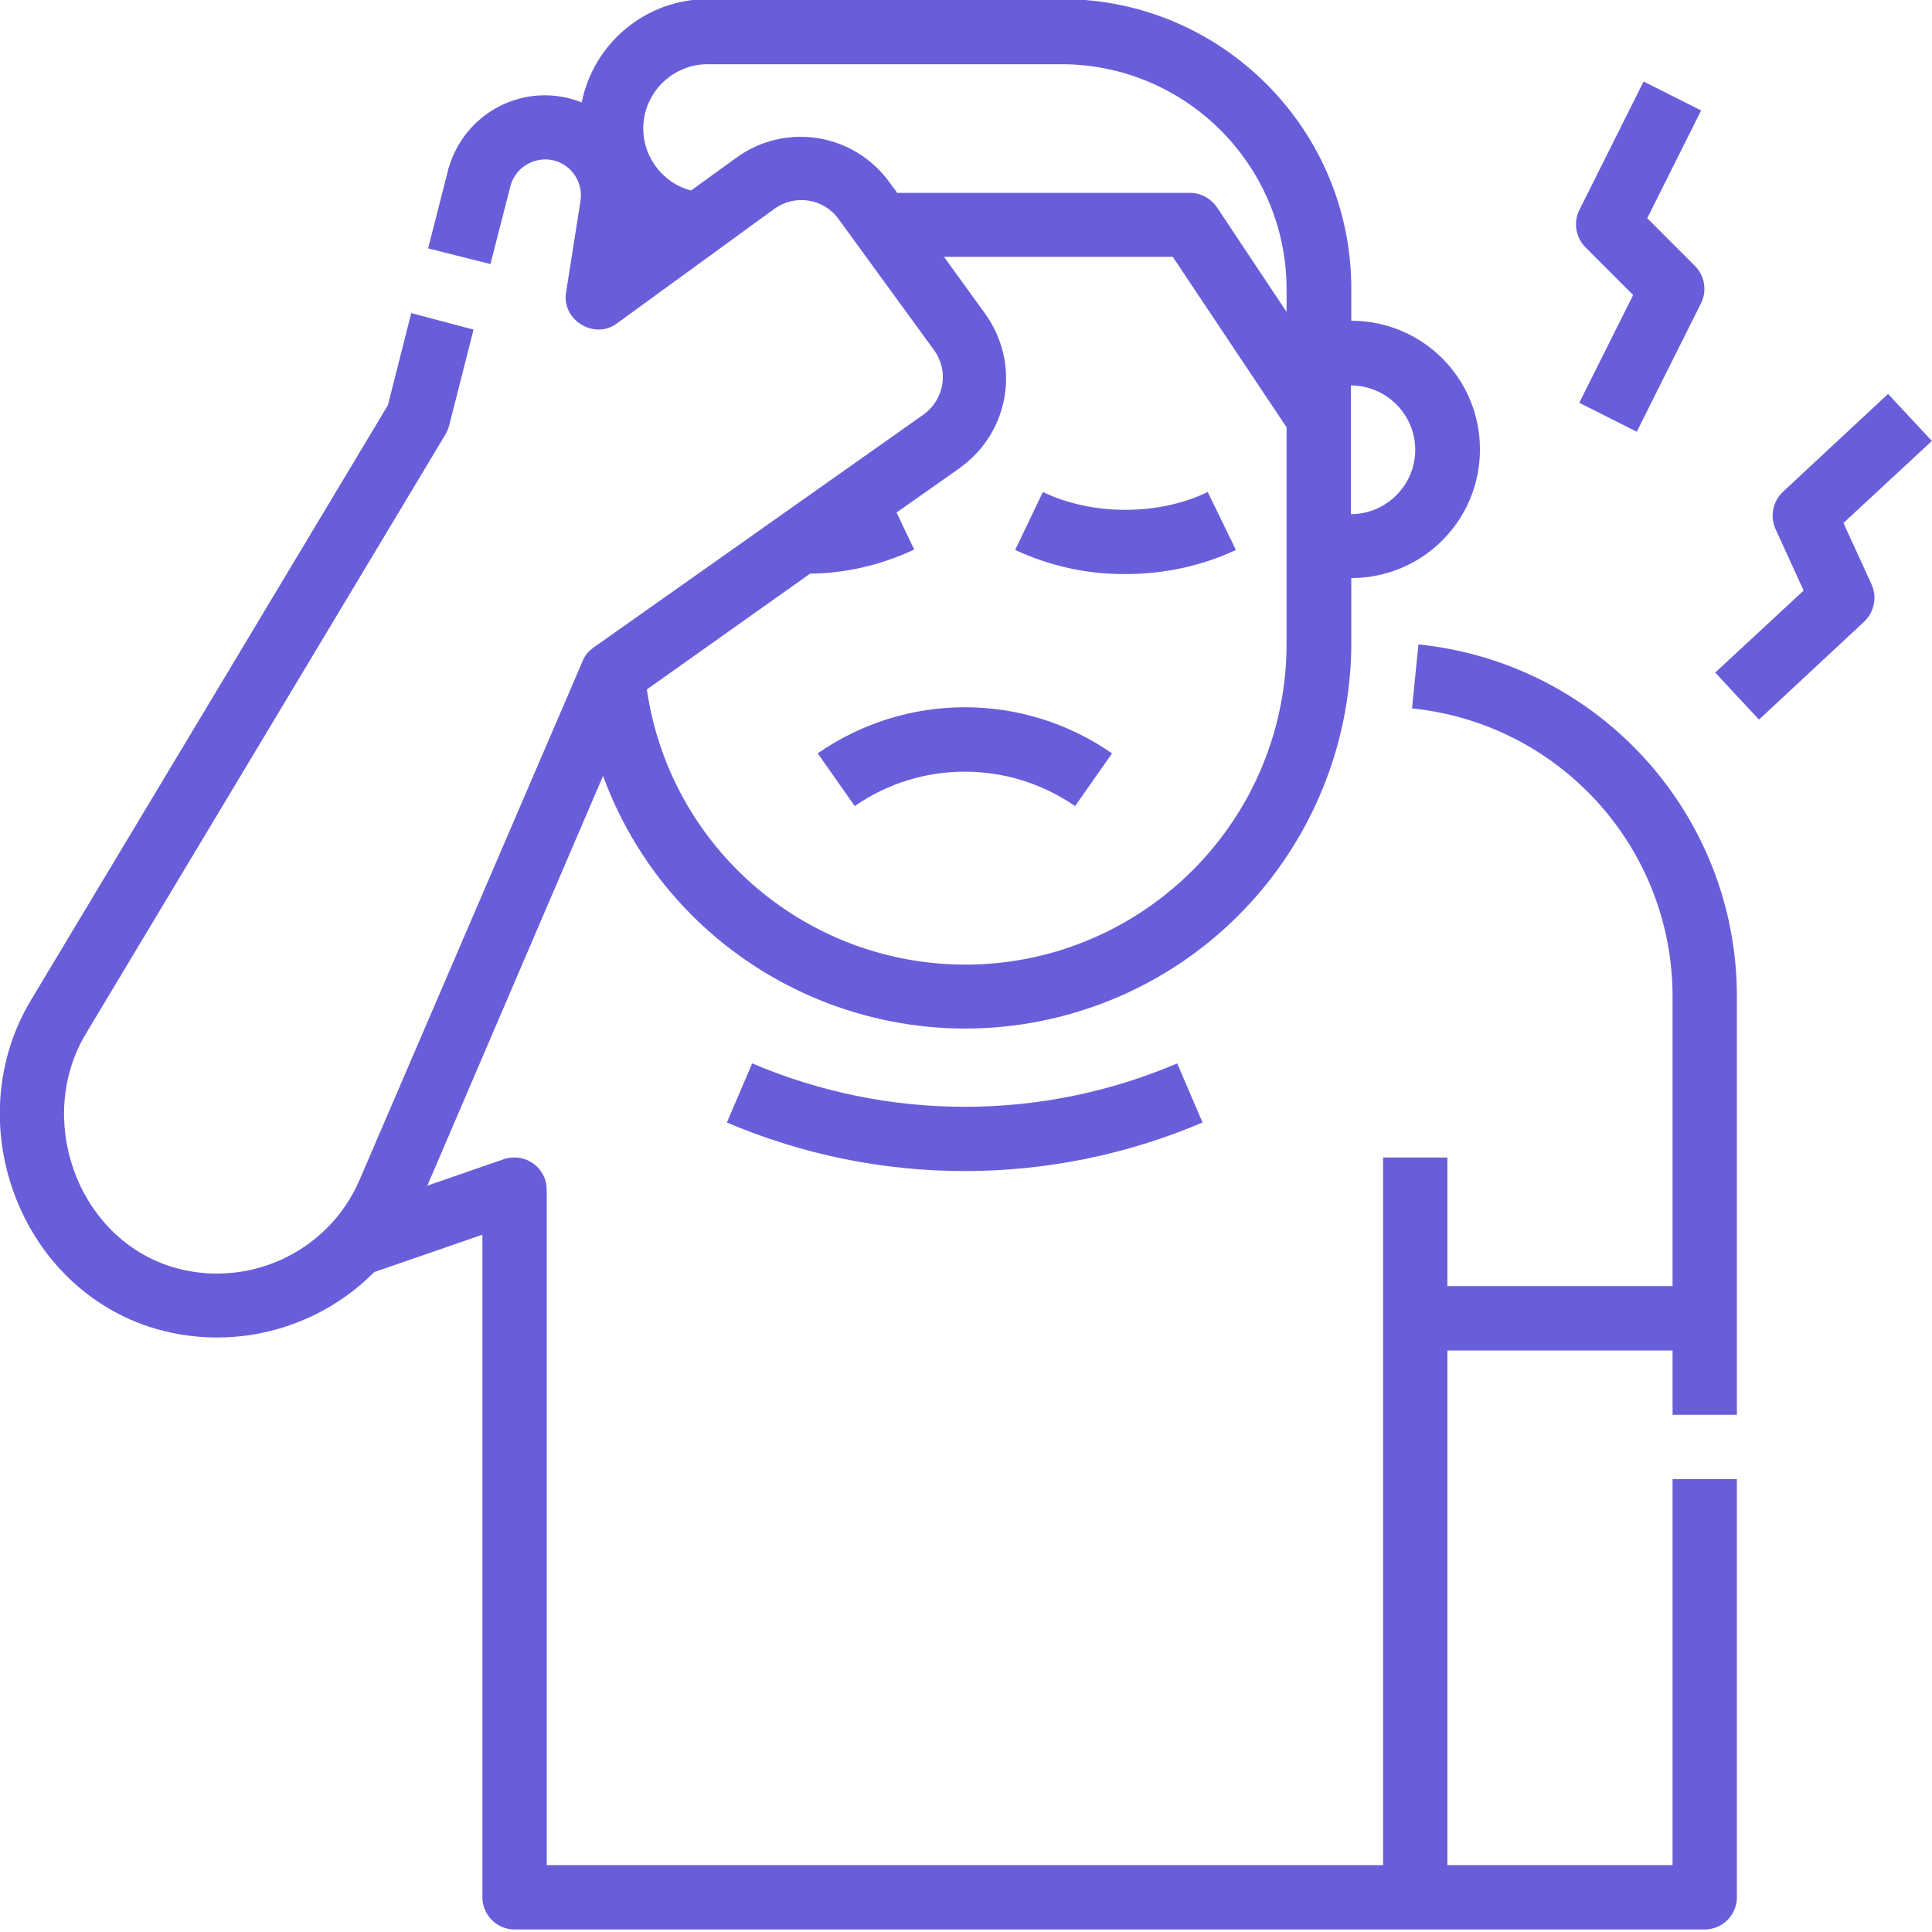 <svg width="54" height="54" viewBox="0 0 54 54" fill="none" xmlns="http://www.w3.org/2000/svg">
<g clip-path="url(#clip0)">
<path d="M48.547 39.544V27.857C48.547 22.777 44.703 18.529 39.646 18.012L39.466 19.799C43.602 20.226 46.749 23.698 46.749 27.857V35.948H40.455V32.352H38.657V52.131H15.281V33.251C15.281 32.756 14.877 32.352 14.382 32.352C14.281 32.352 14.18 32.363 14.09 32.397L11.944 33.139L16.855 21.687C18.911 27.283 25.115 30.138 30.712 28.081C34.623 26.643 37.353 23.08 37.724 18.933C37.758 18.607 37.769 18.282 37.769 17.956V16.157C39.758 16.157 41.365 14.55 41.365 12.561C41.365 10.572 39.758 8.965 37.769 8.965V8.066C37.769 3.604 34.139 -0.026 29.678 -0.026H19.788C18.069 -0.026 16.596 1.188 16.259 2.863C14.821 2.289 13.202 2.997 12.629 4.436C12.595 4.526 12.562 4.627 12.528 4.728V4.739L11.966 6.942L13.708 7.38L14.27 5.189C14.416 4.661 14.967 4.346 15.506 4.492C15.989 4.627 16.304 5.11 16.225 5.616L15.821 8.178C15.697 8.943 16.608 9.504 17.237 9.044L21.654 5.83C22.227 5.425 23.013 5.549 23.429 6.11L26.115 9.797C26.52 10.37 26.396 11.145 25.834 11.572L16.585 18.102C16.45 18.203 16.338 18.326 16.282 18.484L10.044 32.992C9.156 35.038 6.853 36.072 4.729 35.386C2.11 34.51 0.997 31.228 2.402 28.89L12.449 12.145C12.494 12.067 12.528 11.988 12.55 11.909L13.236 9.212L11.494 8.751L10.842 11.325C10.842 11.325 0.874 27.947 0.863 27.958C-1.138 31.296 0.469 35.858 4.167 37.083C6.381 37.802 8.819 37.207 10.46 35.555L13.483 34.51V53.03C13.483 53.525 13.888 53.929 14.382 53.929H47.648C48.142 53.929 48.547 53.525 48.547 53.03V41.343H46.749V52.131H40.455V37.746H46.749V39.544H48.547ZM37.758 10.774C38.747 10.774 39.556 11.584 39.556 12.572C39.556 13.562 38.747 14.371 37.758 14.371V10.774ZM25.07 5.38L24.856 5.088C23.856 3.717 21.946 3.413 20.575 4.413L19.316 5.324C19.136 5.279 18.956 5.2 18.799 5.099C18.293 4.762 17.979 4.2 17.979 3.593C17.979 2.604 18.788 1.795 19.777 1.795H29.666C33.139 1.795 35.96 4.616 35.96 8.088V8.718L34.016 5.796C33.847 5.549 33.566 5.391 33.263 5.391H25.07V5.38ZM22.642 16.034C23.654 16.023 24.643 15.787 25.553 15.36L25.059 14.326L26.846 13.067L26.857 13.056C28.228 12.056 28.531 10.145 27.531 8.763L26.385 7.178H32.779L35.96 11.943V17.967C35.96 18.237 35.949 18.517 35.926 18.787C35.477 23.732 31.105 27.373 26.16 26.924C22.024 26.542 18.675 23.384 18.08 19.27L22.642 16.034ZM31.465 16.045C30.397 16.056 29.34 15.82 28.374 15.371L29.149 13.752C30.532 14.416 32.386 14.416 33.757 13.752L34.544 15.371C33.589 15.82 32.532 16.045 31.465 16.045ZM23.89 22.53L22.856 21.057C25.328 19.338 28.61 19.338 31.082 21.057L30.049 22.53C28.194 21.248 25.733 21.248 23.89 22.53ZM32.903 29.722L33.611 31.374C29.363 33.184 24.564 33.184 20.316 31.374L21.024 29.722C24.823 31.34 29.116 31.34 32.903 29.722ZM47.378 7.437C47.648 7.706 47.715 8.133 47.547 8.471L45.748 12.067L44.141 11.258L45.647 8.246L44.31 6.908C44.04 6.639 43.973 6.212 44.141 5.874L45.939 2.278L47.547 3.087L46.041 6.099L47.378 7.437ZM52.772 11.01L53.997 12.325L51.525 14.618L52.312 16.337C52.469 16.686 52.39 17.102 52.109 17.371L49.165 20.113L47.94 18.799L50.412 16.506L49.626 14.786C49.468 14.438 49.547 14.022 49.828 13.752L52.772 11.01Z" fill="#695EDA"/>
</g>
<defs>
<clipPath id="clip0">
<rect width="54" height="53.944" fill="white"/>
</clipPath>
</defs>
</svg>
